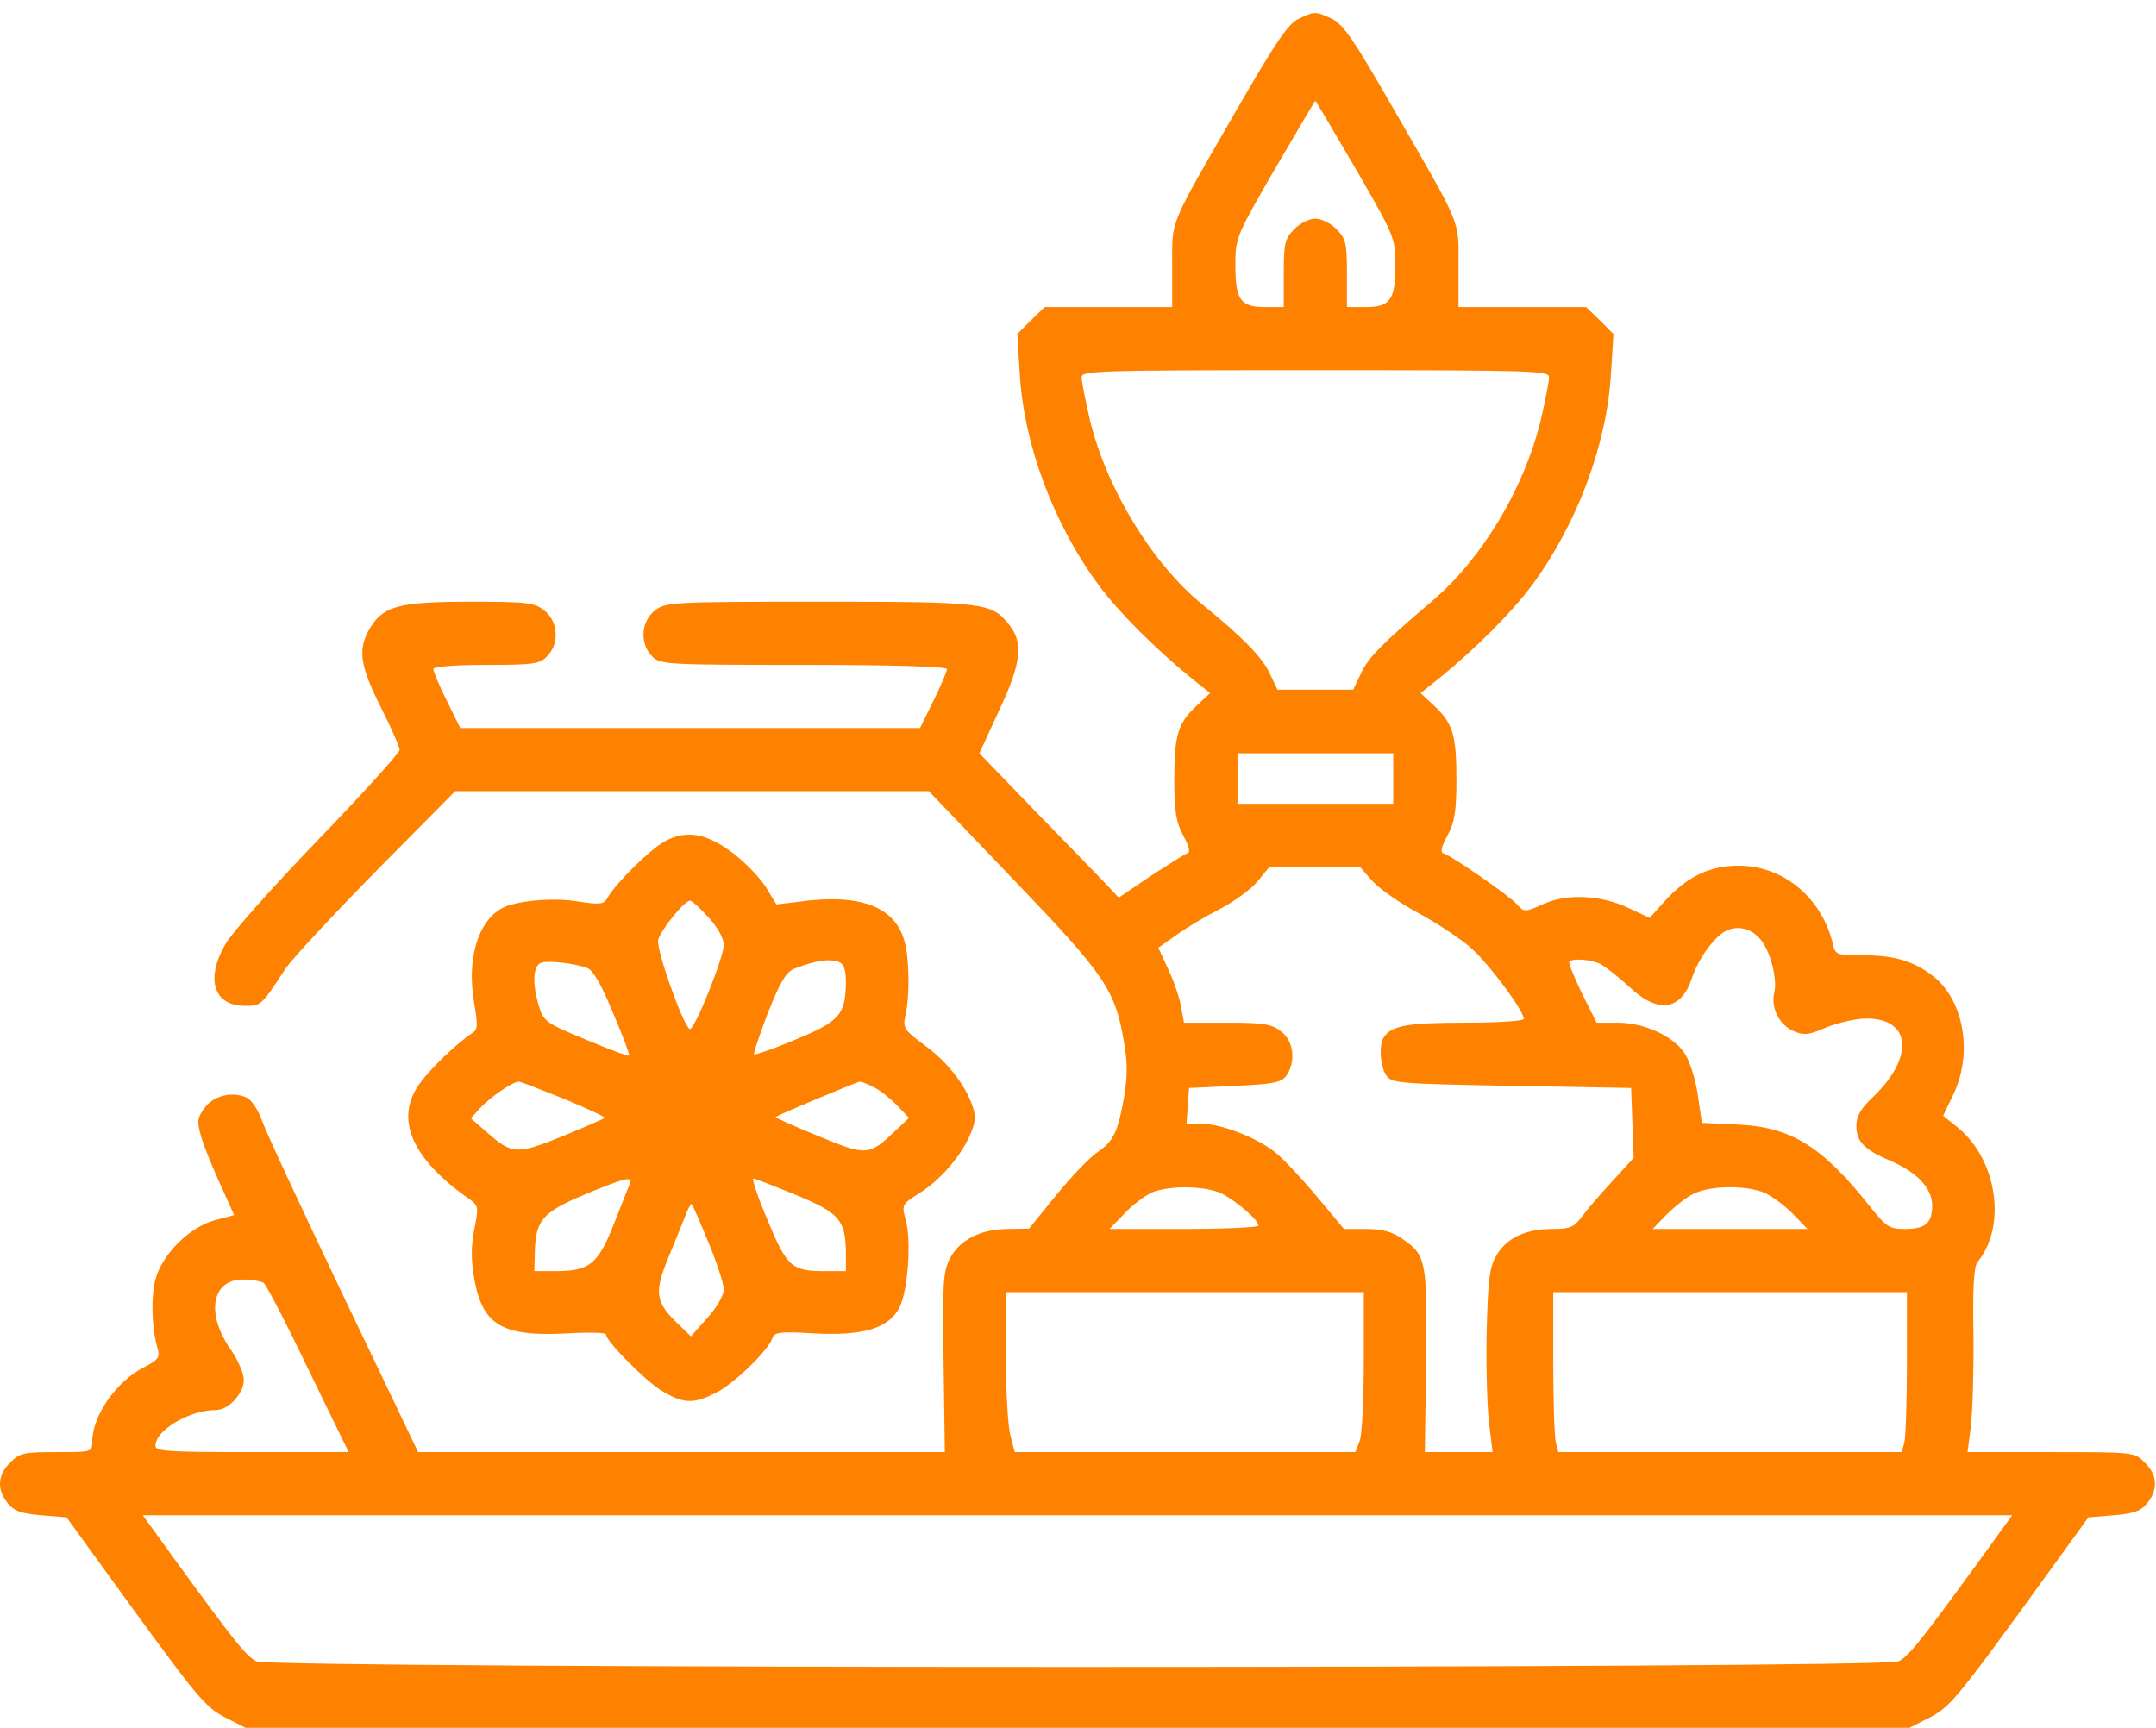 <svg width="131" height="105" viewBox="0 0 131 105" fill="none" xmlns="http://www.w3.org/2000/svg">
<path d="M78.874 1.161C78.26 1.468 77.492 2.593 75.266 6.456C70.943 13.952 71.224 13.287 71.224 16.152V18.659H67.336H63.473L62.629 19.478L61.81 20.297L61.964 22.752C62.219 27.025 64.01 31.834 66.747 35.544C67.975 37.206 70.175 39.407 72.376 41.197L73.527 42.118L72.708 42.886C71.557 43.96 71.352 44.677 71.352 47.388C71.352 49.307 71.454 49.947 71.889 50.765C72.273 51.481 72.35 51.788 72.12 51.865C71.966 51.916 70.969 52.556 69.894 53.247L67.975 54.551L67.285 53.809C66.901 53.4 64.982 51.43 63.038 49.435L59.508 45.777L60.684 43.218C62.066 40.302 62.194 39.074 61.324 37.974C60.249 36.618 59.891 36.567 49.786 36.567C40.756 36.567 40.449 36.593 39.783 37.104C38.939 37.769 38.862 39.125 39.63 39.893C40.116 40.379 40.474 40.404 48.84 40.404C54.365 40.404 57.538 40.507 57.538 40.66C57.538 40.788 57.179 41.658 56.719 42.579L55.9 44.242H41.932H27.964L27.146 42.579C26.685 41.658 26.327 40.788 26.327 40.66C26.327 40.507 27.606 40.404 29.525 40.404C32.39 40.404 32.774 40.353 33.234 39.893C34.002 39.125 33.925 37.769 33.081 37.104C32.467 36.618 32.058 36.567 28.578 36.567C24.255 36.567 23.308 36.823 22.49 38.153C21.722 39.432 21.85 40.404 23.129 42.962C23.769 44.216 24.28 45.393 24.28 45.572C24.28 45.751 22.055 48.207 19.343 51.021C16.631 53.835 14.099 56.675 13.715 57.34C12.461 59.489 12.973 61.126 14.892 61.126C15.864 61.126 15.889 61.1 17.322 58.9C17.706 58.312 20.187 55.651 22.822 52.965L27.657 48.079H42.035H56.438L61.554 53.426C67.131 59.233 67.745 60.128 68.282 63.249C68.513 64.528 68.513 65.373 68.308 66.626C67.924 68.801 67.668 69.338 66.671 70.029C66.21 70.336 65.085 71.513 64.189 72.613L62.526 74.659L61.247 74.685C59.584 74.685 58.305 75.35 57.717 76.476C57.307 77.269 57.256 77.985 57.333 82.82L57.41 88.243H41.421H25.406L20.852 78.727C18.345 73.482 16.12 68.698 15.915 68.085C15.71 67.496 15.301 66.882 15.045 66.729C14.201 66.294 12.999 66.55 12.436 67.317C11.975 67.957 11.95 68.11 12.231 69.108C12.41 69.722 12.947 71.026 13.408 72.024L14.227 73.841L13.075 74.148C11.515 74.557 9.852 76.22 9.443 77.755C9.161 78.829 9.212 80.748 9.596 82.027C9.724 82.487 9.571 82.666 8.726 83.101C7.064 83.946 5.605 86.043 5.605 87.604C5.605 88.243 5.58 88.243 3.431 88.243C1.435 88.243 1.18 88.295 0.617 88.883C-0.151 89.625 -0.202 90.52 0.463 91.339C0.847 91.825 1.282 91.978 2.51 92.081L4.045 92.209L8.215 97.965C11.95 103.081 12.513 103.772 13.664 104.36L14.917 105H65.468H116.019L117.273 104.36C118.424 103.772 118.987 103.081 122.722 97.965L126.892 92.209L128.427 92.081C129.655 91.978 130.09 91.825 130.473 91.339C131.138 90.52 131.087 89.625 130.32 88.883C129.706 88.243 129.68 88.243 124.615 88.243H119.55L119.754 86.657C119.857 85.762 119.933 83.255 119.908 81.055C119.857 78.241 119.933 76.936 120.164 76.68C121.929 74.531 121.366 70.515 118.987 68.545L118.066 67.803L118.705 66.473C119.882 63.966 119.319 60.794 117.477 59.335C116.301 58.414 115.124 58.056 113.282 58.056C111.568 58.056 111.517 58.031 111.363 57.34C110.672 54.526 108.344 52.607 105.633 52.607C103.893 52.607 102.512 53.272 101.181 54.73L100.235 55.779L99.032 55.217C97.344 54.398 95.272 54.27 93.788 54.935C92.637 55.447 92.611 55.447 92.151 54.935C91.69 54.423 88.262 52.044 87.725 51.865C87.495 51.788 87.572 51.481 87.955 50.765C88.39 49.947 88.493 49.307 88.493 47.388C88.493 44.677 88.288 43.96 87.137 42.886L86.318 42.118L87.469 41.197C89.669 39.407 91.869 37.206 93.097 35.544C95.835 31.834 97.625 26.999 97.881 22.752L98.035 20.297L97.216 19.478L96.372 18.659H92.509H88.62V16.152C88.62 13.287 88.902 13.952 84.578 6.456C82.276 2.44 81.611 1.468 80.92 1.135C79.922 0.675 79.871 0.675 78.874 1.161ZM82.378 10.268C84.757 14.387 84.783 14.464 84.783 16.127C84.783 18.224 84.476 18.659 82.967 18.659H81.841V16.613C81.841 14.745 81.764 14.489 81.201 13.926C80.869 13.568 80.281 13.287 79.922 13.287C79.564 13.287 78.976 13.568 78.643 13.926C78.08 14.489 78.004 14.745 78.004 16.613V18.659H76.878C75.369 18.659 75.062 18.224 75.062 16.127C75.062 14.464 75.087 14.387 77.466 10.268C78.797 7.991 79.897 6.124 79.922 6.124C79.948 6.124 81.048 7.991 82.378 10.268ZM94.121 22.931C94.121 23.187 93.89 24.364 93.609 25.567C92.611 29.66 90.079 33.906 87.06 36.49C83.99 39.1 83.12 39.969 82.685 40.941L82.225 41.914H79.922H77.62L77.159 40.941C76.725 39.969 75.497 38.716 73.041 36.72C70.022 34.264 67.233 29.685 66.236 25.567C65.954 24.364 65.724 23.187 65.724 22.931C65.724 22.522 66.568 22.497 79.922 22.497C93.276 22.497 94.121 22.522 94.121 22.931ZM84.655 47.312V48.846H79.922H75.19V47.312V45.777H79.922H84.655V47.312ZM83.376 53.528C83.785 53.989 85.013 54.858 86.113 55.447C87.213 56.035 88.646 56.982 89.311 57.544C90.411 58.491 92.586 61.407 92.586 61.919C92.586 62.047 90.974 62.149 88.978 62.149C85.525 62.149 84.553 62.328 84.092 63.019C83.76 63.48 83.862 64.835 84.246 65.373C84.578 65.833 85.064 65.859 91.869 65.987L99.109 66.115L99.186 68.238L99.263 70.361L97.932 71.82C97.191 72.613 96.372 73.585 96.091 73.969C95.63 74.582 95.374 74.685 94.3 74.685C92.714 74.685 91.537 75.222 90.923 76.296C90.513 76.987 90.411 77.704 90.334 80.825C90.283 82.871 90.36 85.378 90.462 86.376L90.693 88.243H88.646H86.574L86.65 82.692C86.727 76.552 86.65 76.271 85.192 75.273C84.553 74.838 83.964 74.685 82.992 74.685H81.662L79.974 72.664C79.027 71.538 77.876 70.31 77.39 69.952C76.239 69.082 74.166 68.289 72.99 68.289H72.094L72.171 67.189L72.248 66.115L75.01 65.987C77.39 65.884 77.85 65.782 78.157 65.373C78.746 64.528 78.618 63.275 77.85 62.687C77.262 62.226 76.801 62.149 74.55 62.149H71.941L71.761 61.177C71.685 60.666 71.327 59.642 70.994 58.926L70.38 57.596L71.429 56.854C72.017 56.419 73.22 55.703 74.115 55.242C75.01 54.782 76.034 54.014 76.418 53.554L77.108 52.709H79.871L82.634 52.684L83.376 53.528ZM106.963 57.084C107.551 57.749 108.012 59.489 107.807 60.307C107.577 61.228 108.114 62.303 108.984 62.661C109.624 62.942 109.905 62.891 110.979 62.431C111.696 62.149 112.77 61.894 113.41 61.894C116.122 61.894 116.326 64.222 113.845 66.626C113.052 67.368 112.796 67.829 112.796 68.417C112.796 69.389 113.282 69.875 114.919 70.566C116.505 71.257 117.401 72.229 117.401 73.252C117.401 74.327 116.991 74.685 115.738 74.685C114.791 74.685 114.612 74.557 113.589 73.278C110.698 69.645 108.831 68.494 105.607 68.34L103.407 68.238L103.151 66.473C102.998 65.501 102.64 64.401 102.333 63.966C101.591 62.917 99.877 62.149 98.29 62.149H97.011L96.116 60.359C95.63 59.361 95.297 58.517 95.349 58.44C95.579 58.21 96.704 58.312 97.267 58.593C97.574 58.773 98.367 59.386 99.032 60.001C100.772 61.638 102.179 61.407 102.819 59.386C103.228 58.184 104.251 56.803 104.968 56.521C105.684 56.24 106.426 56.444 106.963 57.084ZM74.243 72.536C75.138 72.996 76.469 74.148 76.469 74.48C76.469 74.582 74.422 74.685 71.941 74.685H67.412L68.308 73.764C68.768 73.252 69.536 72.689 69.945 72.485C70.994 72.024 73.245 72.05 74.243 72.536ZM107.27 72.51C107.73 72.74 108.498 73.303 108.958 73.789L109.828 74.685H105.121H100.414L101.258 73.815C101.744 73.329 102.486 72.74 102.921 72.536C103.944 72.024 106.221 72.024 107.27 72.51ZM16.017 77.959C16.171 78.062 17.399 80.415 18.729 83.204L21.185 88.243H15.301C10.185 88.243 9.443 88.192 9.443 87.86C9.443 86.913 11.515 85.685 13.127 85.685C13.894 85.685 14.815 84.662 14.815 83.869C14.815 83.46 14.457 82.641 14.047 82.052C12.487 79.852 12.845 77.755 14.764 77.755C15.275 77.755 15.838 77.857 16.017 77.959ZM82.864 82.718C82.864 85.046 82.762 87.22 82.609 87.578L82.353 88.243H72.017H61.657L61.401 87.271C61.247 86.76 61.119 84.56 61.119 82.411V78.522H71.992H82.864V82.718ZM115.866 82.794C115.866 85.174 115.789 87.348 115.712 87.655L115.559 88.243H105.121H94.683L94.53 87.655C94.453 87.348 94.376 85.174 94.376 82.794V78.522H105.121H115.866V82.794ZM120.189 94.946C116.608 99.858 115.994 100.625 115.354 100.958C114.433 101.418 16.503 101.418 15.582 100.958C14.943 100.625 14.329 99.858 10.747 94.946L8.675 92.081H65.468H122.261L120.189 94.946Z" fill="#FE8200"/>
<path d="M40.397 51.125C39.502 51.611 37.404 53.683 36.918 54.553C36.688 54.962 36.483 54.988 35.127 54.783C33.592 54.527 31.367 54.732 30.497 55.193C29.039 55.986 28.348 58.288 28.808 60.923C29.039 62.304 29.039 62.56 28.681 62.791C27.811 63.353 26.199 64.888 25.508 65.835C23.948 67.984 24.997 70.414 28.553 72.895C29.064 73.254 29.09 73.382 28.808 74.763C28.604 75.838 28.629 76.656 28.834 77.807C29.346 80.545 30.548 81.235 34.437 81.031C35.741 80.954 36.816 80.98 36.816 81.082C36.816 81.491 39.067 83.768 40.116 84.459C41.472 85.303 42.111 85.354 43.493 84.638C44.593 84.101 46.691 82.054 46.921 81.338C47.049 80.954 47.356 80.903 49.479 81.031C52.472 81.184 53.982 80.724 54.647 79.47C55.158 78.472 55.389 75.403 55.031 74.124C54.775 73.203 54.8 73.177 55.9 72.486C57.179 71.668 58.407 70.235 58.97 68.905C59.277 68.188 59.303 67.805 59.073 67.165C58.612 65.86 57.512 64.479 56.131 63.481C54.954 62.611 54.851 62.458 55.005 61.767C55.286 60.514 55.261 58.262 54.954 57.188C54.365 55.065 52.217 54.272 48.456 54.809L47.177 54.962L46.537 53.913C46.179 53.35 45.309 52.43 44.567 51.867C42.956 50.639 41.702 50.408 40.397 51.125ZM43.058 55.755C43.595 56.344 43.979 57.034 43.979 57.418C43.979 58.186 42.163 62.688 41.907 62.535C41.472 62.253 39.86 57.674 39.988 57.111C40.167 56.497 41.574 54.732 41.932 54.732C42.035 54.732 42.546 55.193 43.058 55.755ZM35.69 58.825C36.048 58.979 36.534 59.823 37.251 61.562C37.839 62.944 38.274 64.095 38.223 64.146C38.172 64.198 36.995 63.763 35.588 63.174C33.183 62.176 33.03 62.074 32.748 61.153C32.313 59.695 32.39 58.62 32.927 58.493C33.413 58.365 34.897 58.544 35.69 58.825ZM50.989 58.467C51.27 58.569 51.398 58.953 51.398 59.695C51.372 61.665 51.014 62.074 48.328 63.174C47.023 63.737 45.872 64.121 45.821 64.07C45.77 64.018 46.153 62.867 46.665 61.537C47.432 59.618 47.765 59.055 48.302 58.851C49.556 58.365 50.426 58.237 50.989 58.467ZM34.283 66.781C35.69 67.37 36.79 67.881 36.739 67.933C36.688 67.984 35.537 68.495 34.155 69.058C31.367 70.184 31.111 70.158 29.55 68.777L28.604 67.958L29.192 67.319C29.806 66.653 31.162 65.732 31.52 65.732C31.648 65.732 32.876 66.219 34.283 66.781ZM53.137 66.091C53.521 66.295 54.135 66.781 54.519 67.191L55.235 67.933L54.391 68.726C52.805 70.235 52.677 70.26 49.709 69.033C48.251 68.444 47.074 67.907 47.126 67.881C47.254 67.753 52.037 65.758 52.242 65.732C52.344 65.732 52.754 65.886 53.137 66.091ZM38.274 71.923C38.197 72.103 37.762 73.203 37.302 74.379C36.33 76.835 35.818 77.245 33.746 77.245H32.467L32.492 76.272C32.518 74.175 32.902 73.714 35.409 72.64C37.916 71.591 38.479 71.437 38.274 71.923ZM48.353 72.614C51.014 73.714 51.372 74.124 51.398 76.144V77.245H50.119C48.098 77.245 47.816 76.989 46.639 74.149C46.051 72.768 45.667 71.616 45.77 71.616C45.872 71.616 47.049 72.077 48.353 72.614ZM43.058 75.531C43.57 76.758 43.979 78.038 43.979 78.37C43.979 78.703 43.544 79.47 42.981 80.084L41.983 81.21L41.216 80.468C39.809 79.138 39.732 78.549 40.628 76.375C41.062 75.351 41.523 74.175 41.676 73.791C41.83 73.407 41.983 73.126 42.035 73.177C42.086 73.228 42.546 74.277 43.058 75.531Z" fill="#FE8200"/>
</svg>
